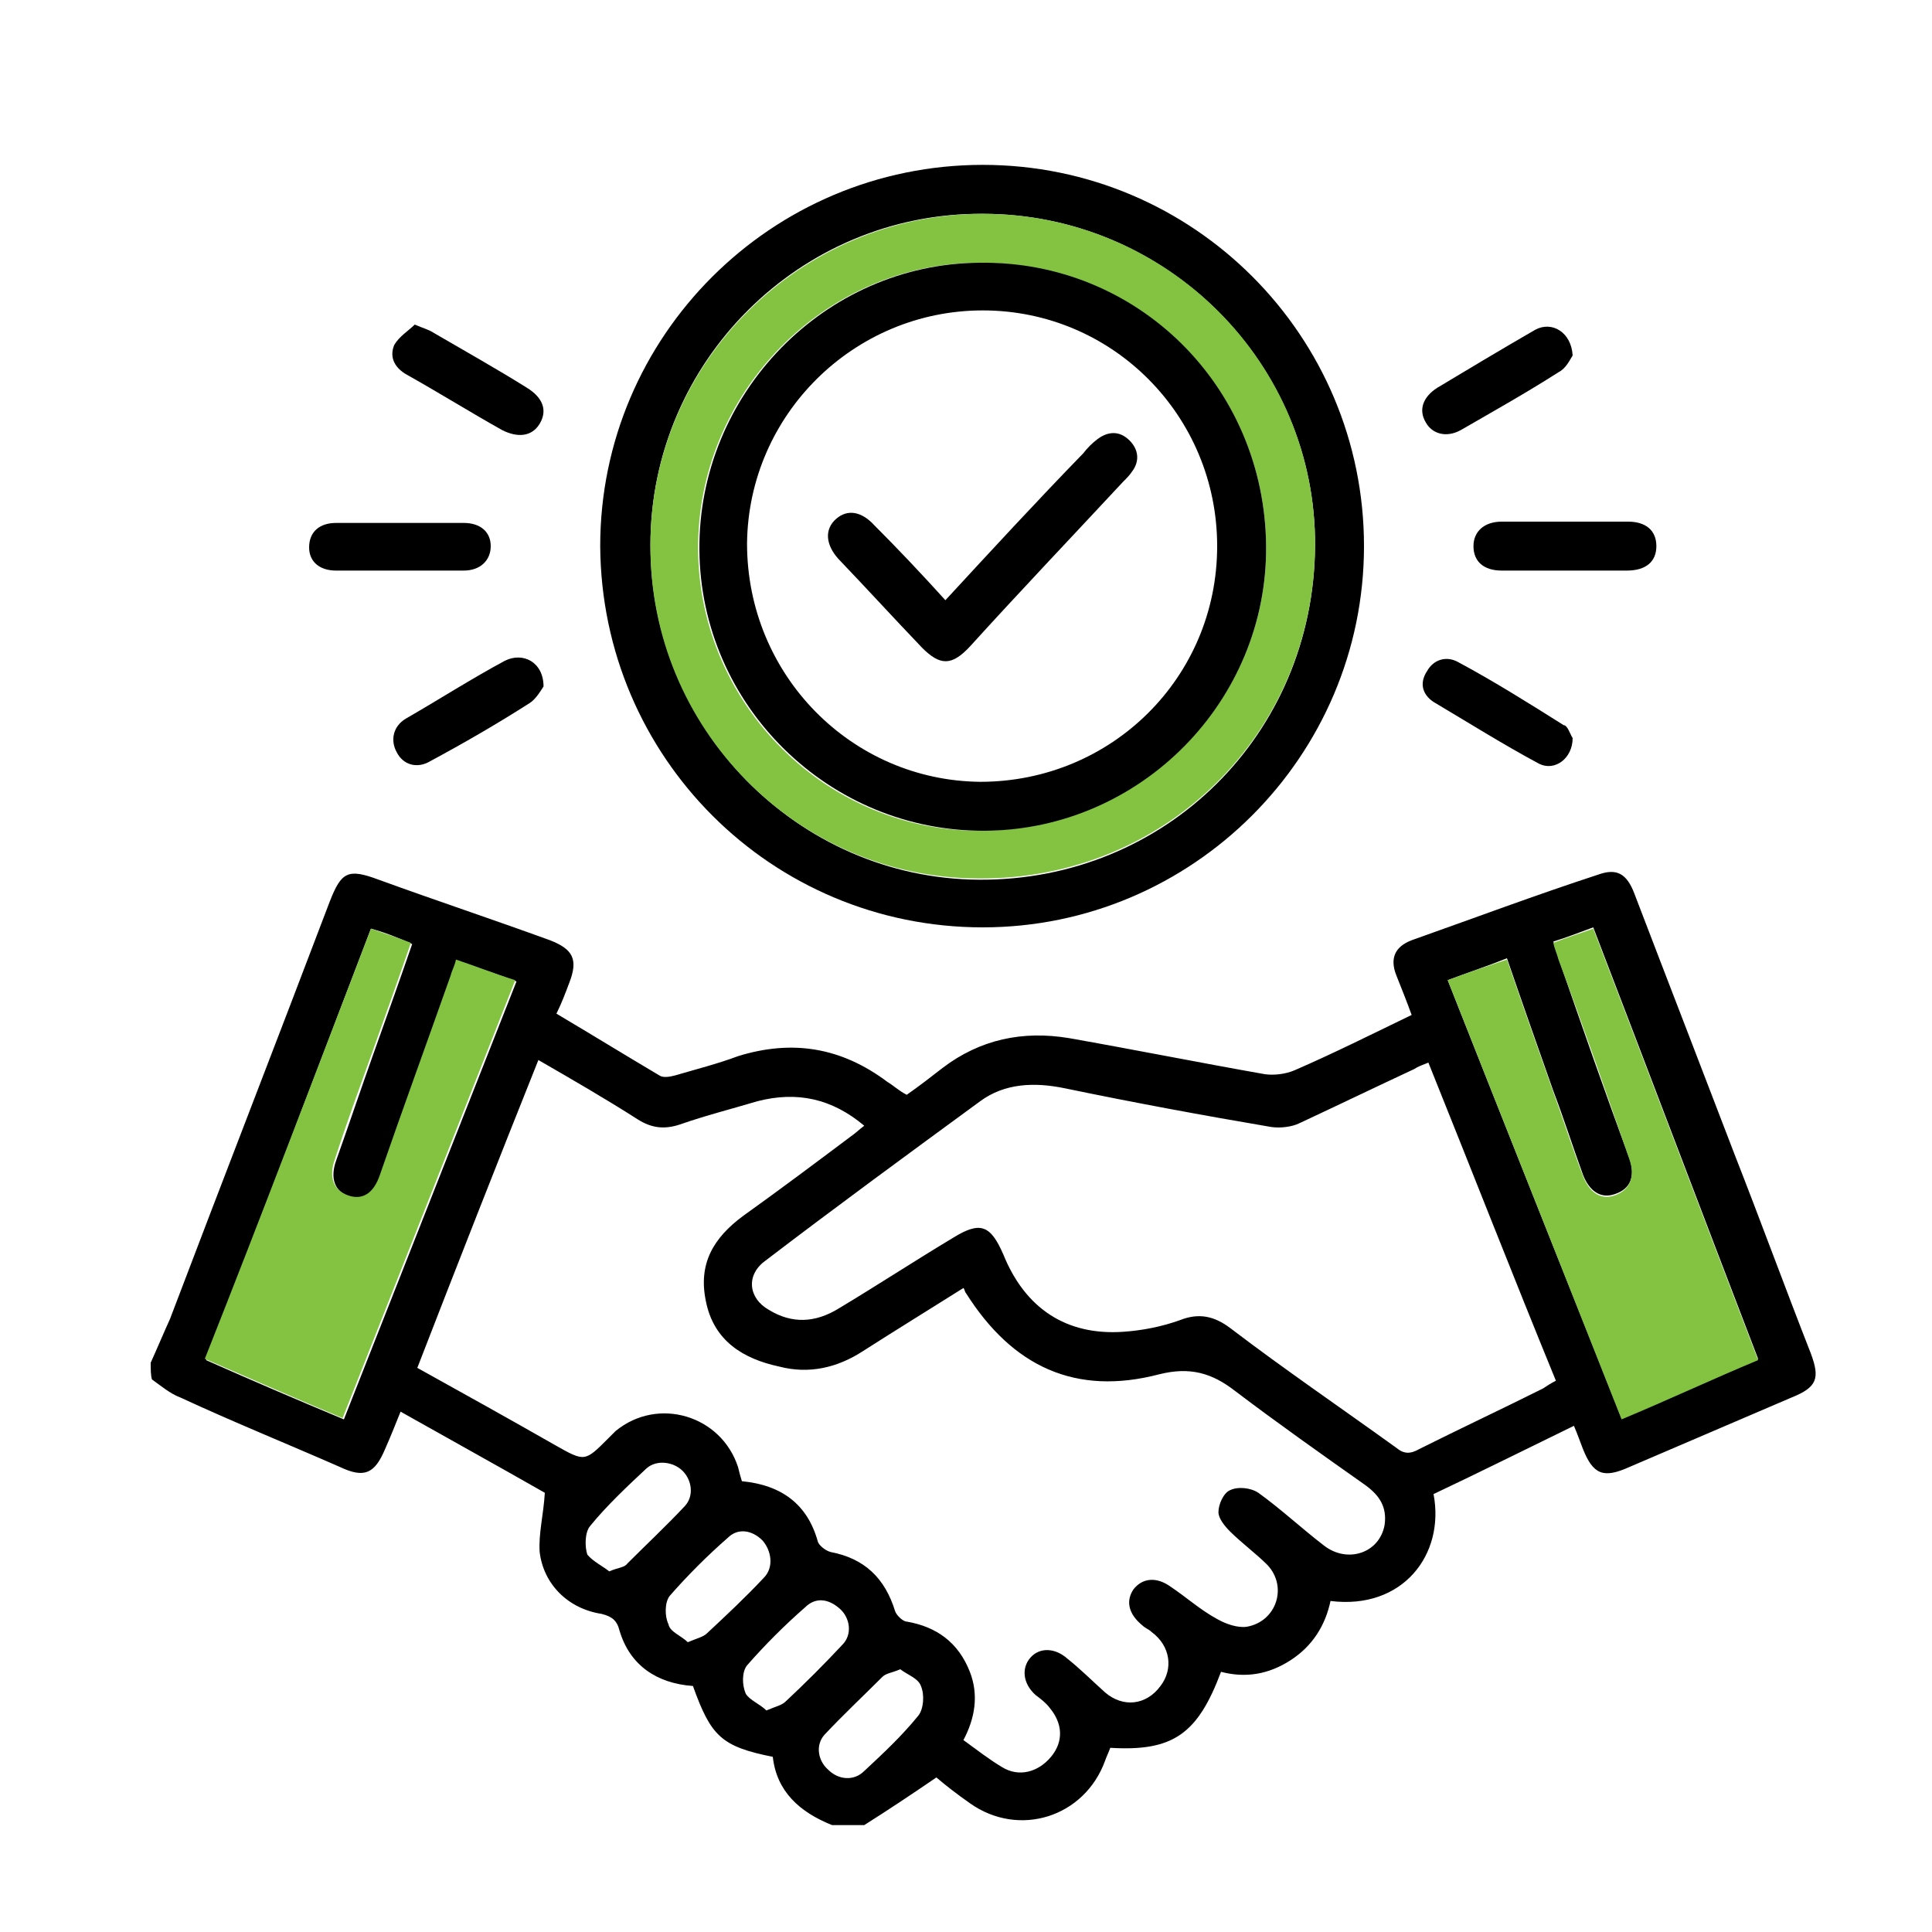 <?xml version="1.0" encoding="UTF-8"?>
<!-- Generator: Adobe Illustrator 26.5.2, SVG Export Plug-In . SVG Version: 6.00 Build 0)  -->
<svg xmlns="http://www.w3.org/2000/svg" xmlns:xlink="http://www.w3.org/1999/xlink" version="1.1" id="Layer_1" x="0px" y="0px" viewBox="0 0 150 150" style="enable-background:new 0 0 150 150;" xml:space="preserve">
<style type="text/css">
	.st0{fill:#83C341;}
</style>
<g>
	<path d="M11.7,105.8c0.5-1.1,1-2.3,1.5-3.4c4.1-10.8,8.3-21.6,12.4-32.4c0.9-2.3,1.4-2.6,3.8-1.7c4.4,1.6,8.9,3.1,13.3,4.7   c1.8,0.7,2.2,1.5,1.5,3.3c-0.3,0.8-0.6,1.6-1,2.4c2.7,1.6,5.3,3.2,8,4.8c0.3,0.2,0.8,0.1,1.2,0c1.7-0.5,3.3-0.9,4.9-1.5   c4.2-1.3,8-0.7,11.6,2c0.5,0.3,0.9,0.7,1.5,1c1-0.7,1.9-1.4,2.8-2.1c2.9-2.2,6.2-2.9,9.8-2.3c5.1,0.9,10.1,1.9,15.2,2.8   c0.7,0.1,1.6,0,2.3-0.3c3-1.3,6-2.8,9.1-4.3c-0.4-1.1-0.8-2.1-1.2-3.1c-0.5-1.3-0.1-2.2,1.2-2.7c4.8-1.7,9.6-3.5,14.5-5.1   c1.4-0.5,2.2-0.1,2.8,1.5c2.6,6.8,5.2,13.5,7.8,20.3c2,5.1,3.9,10.3,5.9,15.4c0.7,1.9,0.5,2.6-1.5,3.4c-4.2,1.8-8.4,3.6-12.6,5.4   c-2,0.9-2.8,0.6-3.6-1.4c-0.2-0.5-0.4-1.1-0.7-1.8c-3.7,1.8-7.3,3.6-10.9,5.3c0.9,4.7-2.4,9-8,8.3c-0.4,1.9-1.4,3.5-3.1,4.6   c-1.7,1.1-3.5,1.4-5.4,0.9c-1.8,4.8-3.7,6.2-8.6,5.9c-0.1,0.3-0.3,0.7-0.4,1c-1.6,4.4-6.7,6-10.5,3.3c-1-0.7-1.9-1.4-2.6-2   c-1.9,1.3-3.7,2.5-5.6,3.7c-0.8,0-1.7,0-2.5,0c-2.5-1-4.3-2.6-4.6-5.3c-4-0.8-4.8-1.6-6.2-5.5c-2.8-0.2-4.9-1.6-5.7-4.3   c-0.2-0.8-0.6-1.1-1.4-1.3c-2.6-0.4-4.5-2.3-4.8-4.8c-0.1-1.4,0.3-2.9,0.4-4.6c-3.5-2-7.3-4.1-11.2-6.3c-0.4,1-0.8,2-1.2,2.9   c-0.8,1.9-1.6,2.3-3.5,1.4c-4.1-1.8-8.3-3.5-12.4-5.4c-0.8-0.3-1.5-0.9-2.2-1.4C11.7,106.8,11.7,106.3,11.7,105.8z M74.8,135.1   c1.1,0.8,2,1.5,3,2.1c1.3,0.8,2.8,0.4,3.8-0.8c1-1.2,0.9-2.6-0.1-3.8c-0.3-0.4-0.7-0.7-1.1-1c-1-0.9-1.1-2.1-0.4-2.9   c0.7-0.8,1.9-0.8,2.9,0.1c1,0.8,1.9,1.7,2.9,2.6c1.4,1.2,3.2,1,4.3-0.5c1-1.3,0.8-3.1-0.7-4.2c-0.2-0.2-0.5-0.3-0.7-0.5   c-1.1-0.9-1.3-1.9-0.7-2.8c0.7-0.9,1.8-1,2.9-0.2c1.2,0.8,2.3,1.8,3.6,2.5c0.7,0.4,1.6,0.7,2.3,0.6c2.3-0.4,3.2-3.1,1.6-4.8   c-0.9-0.9-2-1.7-2.9-2.6c-0.4-0.4-0.9-1-0.9-1.5c0-0.6,0.4-1.5,0.9-1.7c0.6-0.3,1.6-0.2,2.2,0.2c1.8,1.3,3.4,2.8,5.1,4.1   c1.8,1.4,4.3,0.6,4.7-1.6c0.2-1.4-0.4-2.3-1.5-3.1c-3.4-2.4-6.8-4.8-10.1-7.3c-1.8-1.4-3.5-1.9-5.9-1.3c-6.5,1.7-11.4-0.6-15-6.3   c-0.1-0.1-0.1-0.3-0.2-0.4c-2.7,1.7-5.3,3.3-7.8,4.9c-2,1.3-4.2,1.8-6.5,1.2c-2.8-0.6-5.1-2-5.7-5.1c-0.6-2.9,0.6-4.9,2.9-6.6   c2.8-2,5.6-4.1,8.4-6.2c0.3-0.2,0.6-0.5,1-0.8c-2.5-2.1-5.2-2.7-8.3-1.9c-2,0.6-4,1.1-6,1.8c-1.2,0.4-2.2,0.3-3.3-0.4   c-2.5-1.6-5.1-3.1-7.7-4.6c-3.2,8-6.3,15.9-9.4,23.9c3.6,2,7.2,4,10.7,6c2.3,1.3,2.3,1.3,4.1-0.5c0.2-0.2,0.4-0.4,0.6-0.6   c3.3-2.7,8.2-1.2,9.5,2.8c0.1,0.4,0.2,0.8,0.3,1.1c3.1,0.3,5.1,1.8,5.9,4.7c0.1,0.3,0.6,0.7,1,0.8c2.6,0.5,4.2,2,5,4.6   c0.1,0.3,0.6,0.8,0.9,0.8c2.3,0.4,4,1.6,4.9,3.9C76,131.6,75.7,133.4,74.8,135.1z M110.9,82.5c-0.5,0.2-0.8,0.3-1.1,0.5   c-3,1.4-5.9,2.8-8.9,4.2c-0.6,0.3-1.5,0.4-2.2,0.3c-5.3-0.9-10.7-1.9-16-3c-2.4-0.5-4.7-0.4-6.6,1c-5.6,4.1-11.2,8.2-16.7,12.4   c-1.5,1.1-1.3,2.9,0.3,3.8c1.8,1.1,3.6,1,5.4-0.1c3-1.8,5.9-3.7,8.9-5.5c2.1-1.3,2.9-1,3.9,1.3c1.7,4.2,4.9,6.3,9.3,6   c1.5-0.1,3-0.4,4.4-0.9c1.5-0.6,2.7-0.3,3.9,0.6c4.2,3.2,8.6,6.2,12.9,9.3c0.6,0.5,1.1,0.5,1.8,0.1c3.2-1.6,6.4-3.1,9.6-4.7   c0.3-0.2,0.6-0.4,1-0.6C117.4,98.9,114.2,90.7,110.9,82.5z M112.4,76.1c4.5,11.4,9,22.7,13.5,34c3.6-1.6,7.1-3.1,10.6-4.6   c-4.3-11.2-8.5-22.3-12.8-33.5c-1.1,0.4-2.1,0.8-3.1,1.1c0.2,0.5,0.3,0.9,0.4,1.3c1.8,5.2,3.6,10.4,5.5,15.5   c0.5,1.4,0.1,2.4-1.1,2.8c-1.1,0.4-2-0.2-2.5-1.5c-0.8-2.2-1.5-4.4-2.3-6.5c-1.2-3.4-2.4-6.8-3.6-10.3   C115.5,75,114,75.5,112.4,76.1z M28.8,72.1c-4.3,11.3-8.5,22.3-12.8,33.5c3.6,1.6,7.1,3.1,10.7,4.6c4.5-11.4,8.9-22.6,13.4-34   c-1.6-0.6-3.1-1.1-4.6-1.6c-0.2,0.5-0.3,0.8-0.4,1.2c-1.8,5.2-3.6,10.4-5.5,15.5c-0.5,1.4-1.4,2-2.5,1.6c-1.1-0.4-1.5-1.4-1-2.8   c1-2.8,1.9-5.5,2.9-8.3c1-2.8,2-5.6,3-8.5C30.9,72.8,29.9,72.4,28.8,72.1z M59.5,132.8c0.7-0.3,1.2-0.4,1.5-0.7   c1.5-1.4,3-2.9,4.4-4.4c0.8-0.8,0.6-2.1-0.2-2.8c-0.9-0.8-1.9-0.9-2.7-0.1c-1.6,1.4-3.1,2.9-4.5,4.5c-0.4,0.5-0.4,1.5-0.1,2.2   C58.2,132,59,132.3,59.5,132.8z M47.3,122c0.7-0.3,1.2-0.3,1.4-0.6c1.5-1.5,3.1-3,4.5-4.5c0.7-0.8,0.5-2-0.2-2.7   c-0.7-0.7-2-0.9-2.8-0.2c-1.5,1.4-3.1,2.9-4.4,4.5c-0.4,0.5-0.4,1.6-0.2,2.2C46,121.2,46.8,121.6,47.3,122z M53.4,127.5   c0.7-0.3,1.2-0.4,1.5-0.7c1.5-1.4,3-2.8,4.4-4.3c0.8-0.8,0.6-2.1-0.1-2.9c-0.8-0.8-1.9-1-2.7-0.2c-1.6,1.4-3.1,2.9-4.5,4.5   c-0.4,0.5-0.4,1.6-0.1,2.2C52,126.7,52.9,127,53.4,127.5z M69.9,129.6c-0.7,0.3-1.1,0.3-1.4,0.6c-1.5,1.5-3.1,3-4.5,4.5   c-0.7,0.8-0.5,2,0.3,2.7c0.8,0.8,2,0.9,2.8,0.1c1.5-1.4,2.9-2.7,4.2-4.3c0.4-0.5,0.5-1.6,0.2-2.3C71.3,130.3,70.4,130,69.9,129.6z"></path>
	<path d="M105.9,42.4c0,16.3-13.3,29.6-29.6,29.6c-16.4,0-29.6-13.2-29.7-29.6c0-16.3,13.3-29.6,29.7-29.6   C92.7,12.8,105.9,26.1,105.9,42.4z M50.5,42.3c0,14.2,11.4,25.9,25.5,26c14.5,0.1,26-11.3,26.1-25.9c0.1-14.1-11.5-25.8-25.8-25.8   C62.1,16.5,50.5,28.1,50.5,42.3z"></path>
	<path d="M31,44.3c-1.6,0-3.3,0-4.9,0c-1.3,0-2.1-0.7-2.1-1.8c0-1.2,0.8-1.9,2.1-1.9c3.3,0,6.6,0,9.9,0c1.3,0,2.1,0.7,2.1,1.8   c0,1.1-0.8,1.9-2.1,1.9C34.4,44.3,32.7,44.3,31,44.3z"></path>
	<path d="M121.5,44.3c-1.6,0-3.3,0-4.9,0c-1.4,0-2.2-0.7-2.2-1.9c0-1.1,0.8-1.9,2.2-1.9c3.3,0,6.5,0,9.8,0c1.4,0,2.2,0.7,2.2,1.9   c0,1.2-0.8,1.9-2.3,1.9C124.7,44.3,123.1,44.3,121.5,44.3z"></path>
	<path d="M42.2,53.3c-0.2,0.3-0.6,1-1.1,1.3c-2.5,1.6-5.1,3.1-7.7,4.5c-1,0.6-2.1,0.3-2.6-0.7c-0.5-0.9-0.3-2,0.7-2.6   c2.6-1.5,5.1-3.1,7.7-4.5C40.6,50.6,42.2,51.4,42.2,53.3z"></path>
	<path d="M32.2,25.2c0.7,0.3,1.1,0.4,1.4,0.6c2.4,1.4,4.9,2.8,7.3,4.3c1.3,0.8,1.6,1.8,1,2.8c-0.6,1-1.7,1.1-2.9,0.5   c-2.5-1.4-4.9-2.9-7.4-4.3c-0.9-0.5-1.4-1.3-1-2.3C31,26.1,31.7,25.7,32.2,25.2z"></path>
	<path d="M122.1,27.6c-0.2,0.3-0.5,1-1.1,1.3c-2.5,1.6-5,3-7.6,4.5c-1.1,0.6-2.2,0.3-2.7-0.6c-0.6-1-0.2-2,0.9-2.7   c2.5-1.5,5-3,7.6-4.5C120.5,24.9,122,25.8,122.1,27.6z"></path>
	<path d="M122.1,57.3c0,1.6-1.4,2.6-2.6,2c-2.8-1.5-5.5-3.2-8.2-4.8c-0.9-0.6-1.1-1.5-0.5-2.4c0.5-0.9,1.5-1.2,2.4-0.7   c2.8,1.5,5.5,3.2,8.2,4.9C121.7,56.3,121.9,57,122.1,57.3z"></path>
	<path class="st0" d="M112.4,76.1c1.6-0.6,3.1-1.1,4.6-1.6c1.2,3.5,2.4,6.9,3.6,10.3c0.8,2.2,1.5,4.4,2.3,6.5   c0.5,1.3,1.4,1.9,2.5,1.5c1.1-0.4,1.6-1.4,1.1-2.8c-1.8-5.2-3.6-10.4-5.5-15.5c-0.1-0.4-0.3-0.8-0.4-1.3c1-0.4,2-0.7,3.1-1.1   c4.3,11.2,8.5,22.3,12.8,33.5c-3.6,1.5-7,3.1-10.6,4.6C121.4,98.8,116.9,87.5,112.4,76.1z"></path>
	<path class="st0" d="M28.8,72.1c1.1,0.4,2.1,0.7,3.1,1.1c-1,2.9-2,5.7-3,8.5c-1,2.8-2,5.5-2.9,8.3c-0.5,1.4-0.1,2.4,1,2.8   c1.1,0.4,2-0.1,2.5-1.6c1.8-5.2,3.7-10.4,5.5-15.5c0.1-0.4,0.3-0.7,0.4-1.2c1.5,0.5,3,1.1,4.6,1.6c-4.5,11.4-8.9,22.6-13.4,34   c-3.6-1.5-7-3-10.7-4.6C20.3,94.4,24.5,83.3,28.8,72.1z"></path>
	<path class="st0" d="M50.5,42.3c0-14.2,11.7-25.7,25.8-25.7c14.3,0,25.9,11.6,25.8,25.8C102,56.9,90.5,68.3,76,68.2   C61.9,68.2,50.4,56.5,50.5,42.3z M98.3,42.4c-0.1-12.4-10-22.1-22.4-22c-12,0.1-21.8,10.2-21.7,22.3c0.1,12.1,10.1,22,22.2,21.8   C88.6,64.3,98.4,54.4,98.3,42.4z"></path>
	<path d="M98.3,42.4c0.1,12-9.7,22-21.8,22.1c-12.1,0.1-22.1-9.7-22.2-21.8c-0.1-12.1,9.7-22.2,21.7-22.3   C88.3,20.2,98.2,30,98.3,42.4z M94.5,42.4c0-10.1-8.1-18.3-18.2-18.3c-10,0-18.2,8.1-18.3,18.1C58,52.4,66.1,60.6,76.1,60.7   C86.3,60.7,94.5,52.6,94.5,42.4z"></path>
	<path d="M73.4,46.6c3.6-3.9,7.1-7.7,10.7-11.4c0.3-0.4,0.7-0.8,1.1-1.1c0.8-0.6,1.7-0.7,2.5,0.1c0.7,0.7,0.8,1.6,0.2,2.4   c-0.2,0.3-0.4,0.5-0.7,0.8c-4,4.3-8,8.5-11.9,12.8c-1.4,1.5-2.3,1.5-3.7,0.1c-2.2-2.3-4.3-4.6-6.5-6.9c-1-1.1-1.1-2.3-0.2-3.1   c0.9-0.8,2-0.6,3,0.5C69.7,42.6,71.5,44.5,73.4,46.6z"></path>
</g>
</svg>
